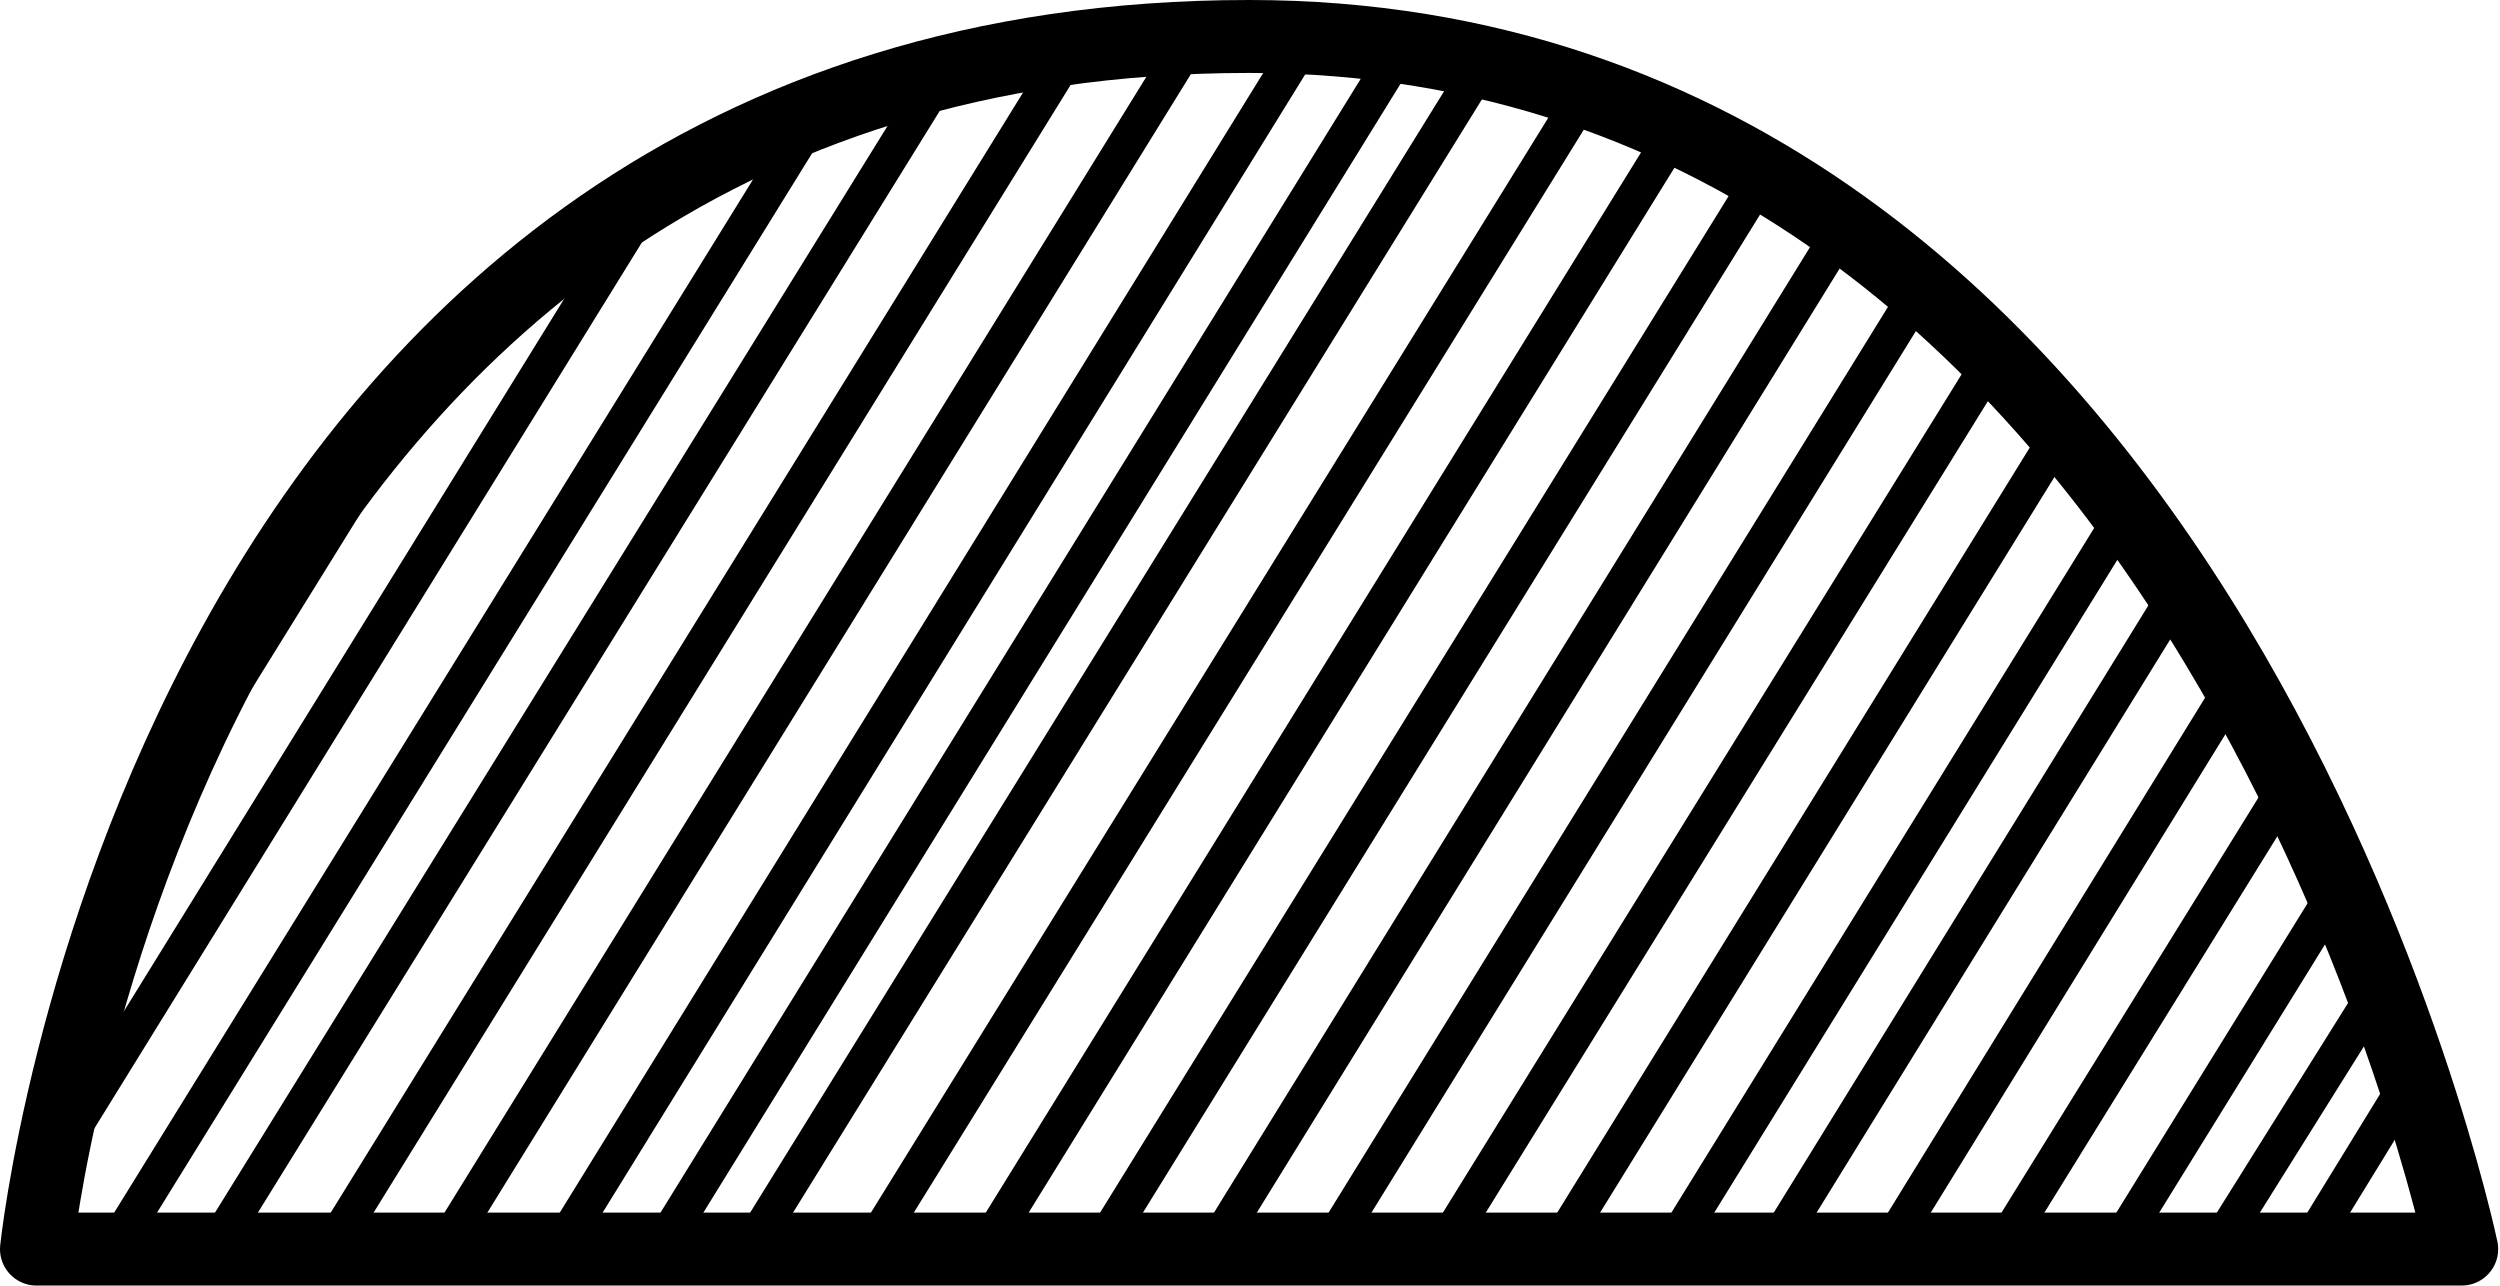 <svg version="1.0" id="planeModelDrawingFiveGraphic" xmlns="http://www.w3.org/2000/svg" xmlns:xlink="http://www.w3.org/1999/xlink" x="0px" y="0px" viewBox="0 0 137.1 70.5" enable-background="new 0 0 137.1 70.5" xml:space="preserve"><g id="planeModelDrawingFive"><path fill="none" stroke="#000000" stroke-width="4" stroke-linecap="round" stroke-linejoin="round" stroke-miterlimit="10" d="M2,68.5C2,68.5,8.9,2,68.5,2c52.6,0,66.5,66.5,66.5,66.5H2z"/><line fill="none" stroke="#000000" stroke-width="2" stroke-linecap="round" stroke-linejoin="round" stroke-miterlimit="10" x1="86.8" y1="5.3" x2="47.7" y2="68.5"/><line fill="none" stroke="#000000" stroke-width="2" stroke-linecap="round" stroke-linejoin="round" stroke-miterlimit="10" x1="91.7" y1="7.5" x2="54" y2="68.5"/><line fill="none" stroke="#000000" stroke-width="2" stroke-linecap="round" stroke-linejoin="round" stroke-miterlimit="10" x1="96.5" y1="9.9" x2="60.7" y2="67.8"/><line fill="none" stroke="#000000" stroke-width="2" stroke-linecap="round" stroke-linejoin="round" stroke-miterlimit="10" x1="100.9" y1="12.8" x2="66.7" y2="68.2"/><line fill="none" stroke="#000000" stroke-width="2" stroke-linecap="round" stroke-linejoin="round" stroke-miterlimit="10" x1="105.1" y1="16.2" x2="72.8" y2="68.5"/><line fill="none" stroke="#000000" stroke-width="2" stroke-linecap="round" stroke-linejoin="round" stroke-miterlimit="10" x1="109.2" y1="19.8" x2="79.5" y2="67.8"/><line fill="none" stroke="#000000" stroke-width="2" stroke-linecap="round" stroke-linejoin="round" stroke-miterlimit="10" x1="112.7" y1="24.2" x2="85.4" y2="68.4"/><line fill="none" stroke="#000000" stroke-width="2" stroke-linecap="round" stroke-linejoin="round" stroke-miterlimit="10" x1="116.3" y1="28.5" x2="91.6" y2="68.5"/><line fill="none" stroke="#000000" stroke-width="2" stroke-linecap="round" stroke-linejoin="round" stroke-miterlimit="10" x1="119.3" y1="32.7" x2="97.4" y2="68.2"/><line fill="none" stroke="#000000" stroke-width="2" stroke-linecap="round" stroke-linejoin="round" stroke-miterlimit="10" x1="122.2" y1="38.1" x2="103.6" y2="68.3"/><line fill="none" stroke="#000000" stroke-width="2" stroke-linecap="round" stroke-linejoin="round" stroke-miterlimit="10" x1="125.3" y1="43.3" x2="109.7" y2="68.5"/><line fill="none" stroke="#000000" stroke-width="2" stroke-linecap="round" stroke-linejoin="round" stroke-miterlimit="10" x1="128.3" y1="48.6" x2="116" y2="68.5"/><line fill="none" stroke="#000000" stroke-width="2" stroke-linecap="round" stroke-linejoin="round" stroke-miterlimit="10" x1="130.2" y1="54.6" x2="122" y2="67.7"/><line fill="none" stroke="#000000" stroke-width="2" stroke-linecap="round" stroke-linejoin="round" stroke-miterlimit="10" x1="132" y1="59.5" x2="126.6" y2="68.3"/><line fill="none" stroke="#000000" stroke-width="2" stroke-linecap="round" stroke-linejoin="round" stroke-miterlimit="10" x1="22.1" y1="22.5" x2="8.4" y2="44.6"/><line fill="none" stroke="#000000" stroke-width="2" stroke-linecap="round" stroke-linejoin="round" stroke-miterlimit="10" x1="36" y1="10.1" x2="3" y2="63.5"/><line fill="none" stroke="#000000" stroke-width="2" stroke-linecap="round" stroke-linejoin="round" stroke-miterlimit="10" x1="44.6" y1="6.4" x2="6.2" y2="68.5"/><line fill="none" stroke="#000000" stroke-width="2" stroke-linecap="round" stroke-linejoin="round" stroke-miterlimit="10" x1="51.4" y1="4.4" x2="12.1" y2="67.9"/><line fill="none" stroke="#000000" stroke-width="2" stroke-linecap="round" stroke-linejoin="round" stroke-miterlimit="10" x1="58.5" y1="3.1" x2="18.2" y2="68.3"/><line fill="none" stroke="#000000" stroke-width="2" stroke-linecap="round" stroke-linejoin="round" stroke-miterlimit="10" x1="65.1" y1="2.5" x2="24.5" y2="68.2"/><line fill="none" stroke="#000000" stroke-width="2" stroke-linecap="round" stroke-linejoin="round" stroke-miterlimit="10" x1="71.5" y1="2.3" x2="30.7" y2="68.4"/><line fill="none" stroke="#000000" stroke-width="2" stroke-linecap="round" stroke-linejoin="round" stroke-miterlimit="10" x1="76.8" y1="2.7" x2="36.1" y2="68.6"/><line fill="none" stroke="#000000" stroke-width="2" stroke-linecap="round" stroke-linejoin="round" stroke-miterlimit="10" x1="81.3" y1="3.5" x2="41.2" y2="68.3"/></g></svg>